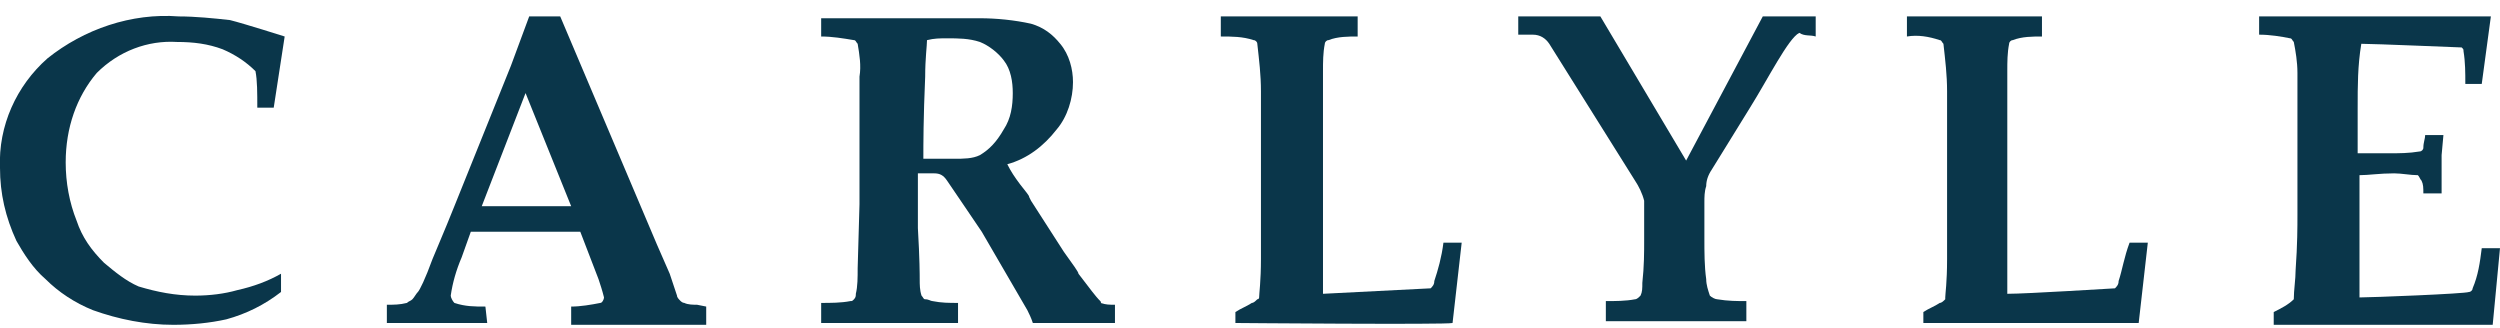 <?xml version="1.0" encoding="utf-8"?>
<!-- Generator: Adobe Illustrator 27.7.0, SVG Export Plug-In . SVG Version: 6.00 Build 0)  -->
<svg version="1.1" id="Layer_1" xmlns="http://www.w3.org/2000/svg" xmlns:xlink="http://www.w3.org/1999/xlink" x="0px" y="0px"
	 viewBox="0 0 137 18" style="enable-background:new 0 0 137 18;" xml:space="preserve">
<style type="text/css">
	.st0{fill-rule:evenodd;clip-rule:evenodd;fill:#0A364A;}
</style>
<g transform="translate(0 -1)">
	<g>
		<path class="st0" d="M136,14.6c-0.1,0.8-0.2,1.5-0.5,2.2c0,0.1-0.1,0.2-0.2,0.2c-0.2,0.1-5.4,0.3-6,0.3v-1.5v-5.2
			c0.5,0,1.1-0.1,1.9-0.1c0.4,0,0.9,0.1,1.3,0.1c0.1,0.1,0.1,0.2,0.2,0.3c0.1,0.2,0.1,0.4,0.1,0.7h1V9.5l0.1-1.1h-1
			c0,0.2-0.1,0.4-0.1,0.7c0,0.1-0.1,0.2-0.2,0.2c-0.6,0.1-1.1,0.1-1.7,0.1h-1.7V6.9c0-1.2,0-2.3,0.2-3.5c0.7,0,5.4,0.2,5.5,0.2
			c0.1,0.1,0.1,0.1,0.1,0.2c0.1,0.6,0.1,1.2,0.1,1.8h0.9l0.5-3.7h-12.7v1c0.6,0,1.2,0.1,1.7,0.2c0.1,0,0.1,0.1,0.2,0.2
			c0.1,0.5,0.2,1.1,0.2,1.7v2.4v5.4c0,0.6,0,1.6-0.1,3c0,0.5-0.1,1.1-0.1,1.6c-0.3,0.3-0.7,0.5-1.1,0.7v0.7h12l0.4-4.2L136,14.6z"/>
		<path class="st0" d="M28.8,6.1l2.5,6.2h-2.4h-2.5L28.8,6.1z M26.6,17.8c-0.6,0-1.1,0-1.7-0.2c-0.1-0.1-0.2-0.3-0.2-0.4
			c0.1-0.7,0.3-1.4,0.6-2.1l0.5-1.4h6l1,2.6c0.1,0.3,0.2,0.6,0.3,1c0,0.1-0.1,0.3-0.2,0.3c-0.5,0.1-1.1,0.2-1.6,0.2v1h7.4v-1
			l-0.5-0.1c-0.2,0-0.5,0-0.7-0.1c-0.1,0-0.2-0.1-0.2-0.1c-0.1-0.1-0.2-0.2-0.2-0.3L36.7,16l-0.7-1.6L30.7,1.9H29l-1,2.7l-3.1,7.7
			c-0.6,1.5-1,2.4-1.2,2.9c-0.4,1.1-0.7,1.7-0.8,1.8c-0.1,0.1-0.2,0.3-0.3,0.4c-0.1,0.1-0.2,0.1-0.3,0.2c-0.4,0.1-0.7,0.1-1.1,0.1v1
			h5.5L26.6,17.8z"/>
		<path class="st0" d="M69,17.3c0,0,0,0.1-0.1,0.1c-0.1,0.1-0.2,0.2-0.3,0.2c-0.3,0.2-0.6,0.3-0.9,0.5v0.6c0,0,11.6,0.1,11.9,0
			l0.5-4.4h-1c-0.1,0.8-0.3,1.5-0.5,2.1c0,0.2-0.1,0.3-0.2,0.4c-0.1,0-5.9,0.3-5.9,0.3v-2.1v-3.4V8.3V4.9c0-0.5,0-1,0.1-1.5
			c0-0.1,0.1-0.2,0.2-0.2c0.5-0.2,1.1-0.2,1.6-0.2V1.9h-7.5V3c0.6,0,1.2,0,1.8,0.2c0.1,0,0.2,0.1,0.2,0.2C69,4.3,69.1,5.1,69.1,6
			v4.7v4.5C69.1,16.4,69,17.1,69,17.3"/>
		<path class="st0" d="M116.1,16.4c0,0.2-0.1,0.3-0.2,0.4c-0.1,0-4.8,0.3-5.9,0.3v-2v-3.4V8.3V4.9c0-0.5,0-1,0.1-1.5
			c0-0.1,0.1-0.2,0.2-0.2c0.5-0.2,1.1-0.2,1.6-0.2V1.9h-7.4V3c0.6-0.1,1.2,0,1.8,0.2c0.1,0,0.1,0.1,0.2,0.2c0.1,0.9,0.2,1.7,0.2,2.6
			v4.7v4.5c0,1.3-0.1,1.9-0.1,2.1c0,0,0,0.1,0,0.1c-0.1,0.1-0.2,0.2-0.3,0.2c-0.3,0.2-0.6,0.3-0.9,0.5v0.6h11.8l0.5-4.4h-1
			C116.4,15.1,116.3,15.8,116.1,16.4"/>
		<path class="st0" d="M99.5,1.9h-2.9l-4.2,7.9l-4.7-7.9h-4.5v1H84c0.4,0,0.7,0.2,0.9,0.5l4.7,7.5c0.2,0.3,0.4,0.7,0.5,1.1v2.2
			c0,0.6,0,1.4-0.1,2.3c0,0.3,0,0.5-0.1,0.7c-0.1,0.1-0.2,0.2-0.3,0.2c-0.5,0.1-1.1,0.1-1.6,0.1v1.1h7.7v-1.1c-0.5,0-1,0-1.6-0.1
			c-0.1,0-0.3-0.1-0.4-0.2c-0.1-0.3-0.2-0.6-0.2-0.9c-0.1-0.7-0.1-1.5-0.1-2.2v-2c0-0.3,0-0.6,0.1-0.9c0-0.3,0.1-0.6,0.3-0.9
			c0.3-0.5,1-1.6,2.1-3.4c1-1.6,2.1-3.8,2.7-4.1C98.9,3,99.2,2.9,99.5,3L99.5,1.9z"/>
		<path class="st0" d="M53.7,9.5c-0.4,0.2-0.9,0.2-1.4,0.2h-1.7c0-0.8,0-2.2,0.1-4.5c0-1,0.1-1.7,0.1-2c0.4-0.1,0.7-0.1,1.1-0.1
			c0.6,0,1.2,0,1.8,0.2c0.5,0.2,1,0.6,1.3,1c0.4,0.5,0.5,1.2,0.5,1.8c0,0.7-0.1,1.4-0.5,2C54.6,8.8,54.2,9.2,53.7,9.5L53.7,9.5z
			 M60.2,17.4c-0.1-0.1-0.5-0.6-1.1-1.4c0-0.1-0.3-0.5-0.8-1.2l-1.8-2.8l-0.1-0.2c0-0.1-0.2-0.3-0.5-0.7c-0.3-0.4-0.5-0.7-0.7-1.1
			c1.1-0.3,2-1,2.7-1.9c0.6-0.7,0.9-1.7,0.9-2.6c0-0.7-0.2-1.5-0.7-2.1c-0.4-0.5-0.9-0.9-1.6-1.1c-0.9-0.2-1.9-0.3-2.8-0.3h-8.7v1
			c0.6,0,1.2,0.1,1.8,0.2c0.1,0,0.1,0.1,0.2,0.2c0.1,0.6,0.2,1.2,0.1,1.8v2.5v4.5l-0.1,3.5c0,0.5,0,1-0.1,1.4c0,0.1,0,0.2-0.1,0.3
			c-0.1,0.1-0.1,0.1-0.2,0.1c-0.5,0.1-1.1,0.1-1.6,0.1v1.1h7.5v-1.1c-0.5,0-0.9,0-1.4-0.1c-0.1,0-0.2-0.1-0.4-0.1
			c-0.1,0-0.1-0.1-0.2-0.2c-0.1-0.3-0.1-0.6-0.1-0.9c0-0.2,0-1.1-0.1-2.8v-3h0.9c0.3,0,0.5,0.1,0.7,0.4c0.4,0.6,1.3,1.9,1.9,2.8
			l2.5,4.3c0.1,0.2,0.2,0.4,0.3,0.7h4.5v-1c-0.3,0-0.5,0-0.8-0.1C60.4,17.6,60.3,17.5,60.2,17.4z"/>
		<path class="st0" d="M2.5,16.3C3.2,17,4.1,17.6,5.1,18c1.4,0.5,2.9,0.8,4.4,0.8c1,0,2-0.1,2.9-0.3c1.1-0.3,2.1-0.8,3-1.5v-1
			c-0.7,0.4-1.5,0.7-2.4,0.9c-0.7,0.2-1.5,0.3-2.3,0.3c-1.1,0-2.1-0.2-3.1-0.5c-0.7-0.3-1.3-0.8-1.9-1.3c-0.7-0.7-1.2-1.4-1.5-2.3
			c-0.4-1-0.6-2.1-0.6-3.2C3.6,8,4.2,6.3,5.3,5c1.2-1.2,2.8-1.8,4.4-1.7c0.9,0,1.7,0.1,2.5,0.4c0.7,0.3,1.3,0.7,1.8,1.2
			c0.1,0.5,0.1,1.2,0.1,2h0.9L15.6,3c0,0-2.2-0.7-3-0.9C11.7,2,10.7,1.9,9.8,1.9C7.2,1.7,4.6,2.6,2.6,4.2C0.9,5.7-0.1,7.9,0,10.2
			c0,1.4,0.3,2.7,0.9,4C1.3,14.9,1.8,15.7,2.5,16.3"/>
	</g>
</g>
</svg>
